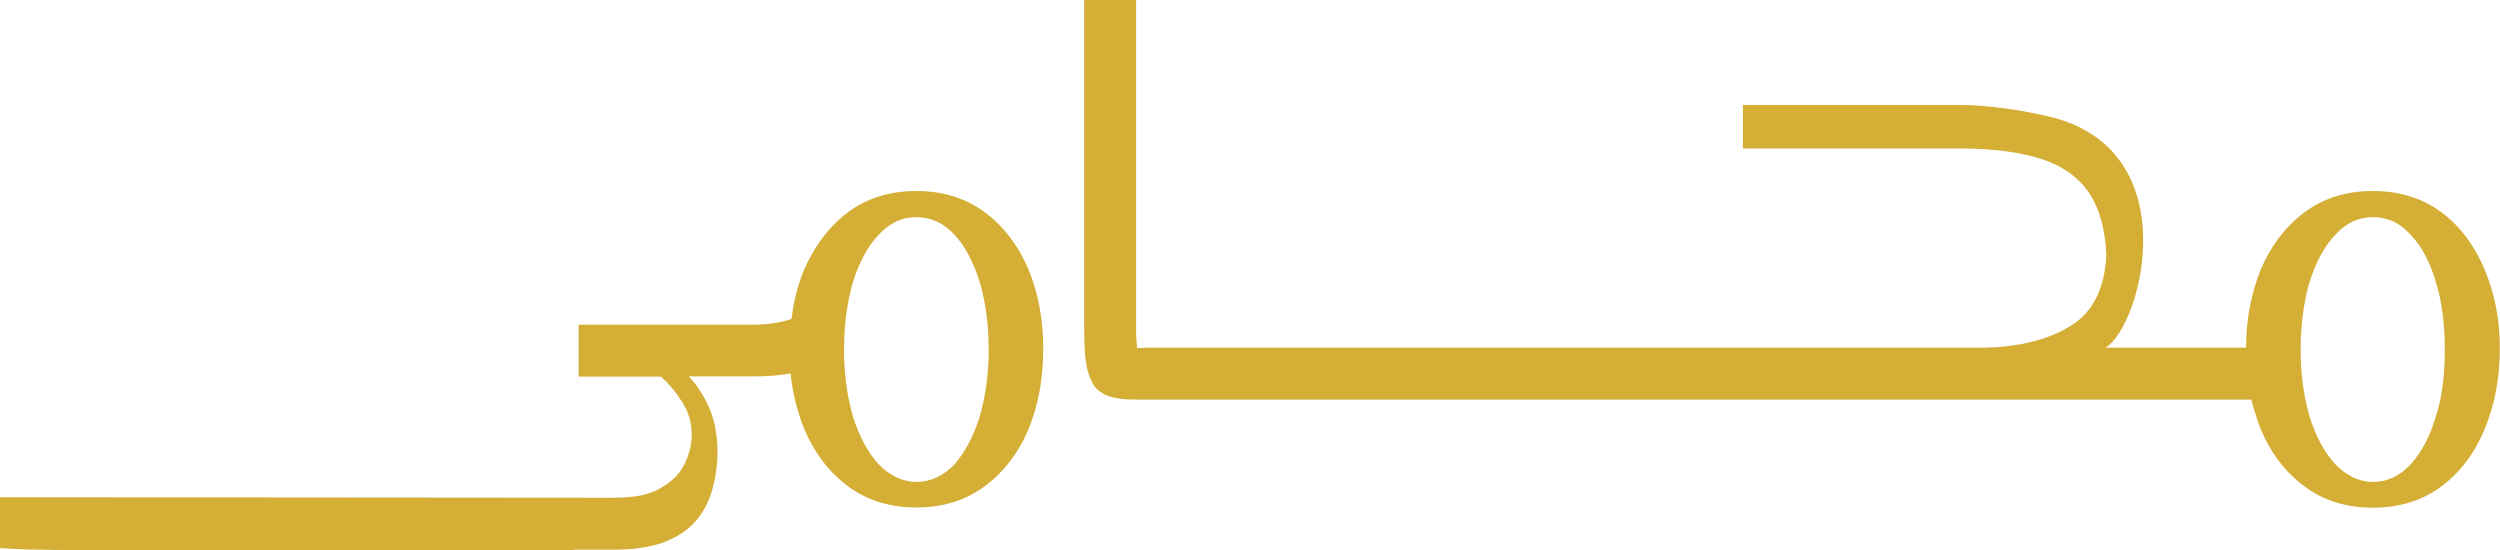 <?xml version="1.0" encoding="utf-8"?>
<!-- Generator: Adobe Illustrator 27.8.1, SVG Export Plug-In . SVG Version: 6.00 Build 0)  -->
<svg version="1.1" id="Layer_1" xmlns="http://www.w3.org/2000/svg" xmlns:xlink="http://www.w3.org/1999/xlink" x="0px" y="0px"
	 viewBox="0 0 143.45 31.57" style="enable-background:new 0 0 143.45 31.57;" xml:space="preserve">
<style type="text/css">
	.st0{fill:#D4AE35;}
</style>
<g>
	<g>
		<g>
			<g>
				<path class="st0" d="M142.57,15.47c-0.57-1.35-1.38-2.47-2.47-3.28c-1.08-0.81-2.41-1.23-3.94-1.23c-1.56,0-2.86,0.42-3.94,1.23
					c-1.08,0.81-1.93,1.93-2.5,3.28c-0.54,1.35-0.84,2.83-0.84,4.48h-8.07c2.02-1.17,4.69-10.98-2.8-13.15
					c-0.96-0.27-3.49-0.78-5.57-0.78h-12.43v2.5h12.43c1.93,0,3.52,0.21,4.78,0.63c1.23,0.42,2.17,1.11,2.77,2.11
					c0.51,0.84,0.81,1.96,0.87,3.37c-0.09,1.9-0.75,3.25-1.99,4.03c-1.2,0.78-2.86,1.23-4.94,1.29H66.18c-0.33,0-0.66,0-0.93,0.03
					c-0.03-0.33-0.06-0.66-0.06-1.02V0h-2.98v18.96c0,0.99,0.06,1.81,0.21,2.35c0.03,0.06,0.03,0.12,0.06,0.15c0,0.03,0,0.03,0,0.03
					c0.03,0.06,0.06,0.15,0.09,0.24c0,0,0,0.03,0.03,0.06c0.03,0.06,0.06,0.12,0.09,0.18c0,0,0,0,0,0.03
					c0.09,0.15,0.18,0.27,0.3,0.36c0,0,0,0.03,0.03,0.03c0.03,0.03,0.09,0.09,0.15,0.12c0,0,0,0,0.03,0
					c0.06,0.06,0.12,0.09,0.18,0.12c0.42,0.21,1.02,0.3,1.81,0.3h47.95c0.03,0,0.03,0,0.06,0h15.98c0.15,0.57,0.33,1.14,0.54,1.69
					c0.57,1.38,1.41,2.47,2.5,3.28c1.08,0.81,2.38,1.23,3.94,1.23c1.53,0,2.86-0.42,3.94-1.23c1.08-0.81,1.9-1.9,2.47-3.28
					c0.57-1.38,0.87-2.92,0.87-4.57C143.45,18.36,143.15,16.85,142.57,15.47z M139.77,23.89c-0.33,1.14-0.81,2.05-1.44,2.74
					c-0.6,0.66-1.32,1.02-2.17,1.02c-0.81,0-1.53-0.36-2.17-1.02c-0.63-0.69-1.11-1.59-1.47-2.74c-0.33-1.14-0.51-2.44-0.51-3.85
					c0-1.41,0.18-2.71,0.51-3.85c0.36-1.14,0.84-2.05,1.47-2.71c0.63-0.69,1.35-1.02,2.17-1.02c0.84,0,1.56,0.33,2.17,1.02
					c0.63,0.66,1.11,1.56,1.44,2.71c0.36,1.14,0.51,2.44,0.51,3.85C140.29,21.46,140.14,22.75,139.77,23.89z"/>
			</g>
		</g>
		<g>
			<g>
				<path class="st0" d="M59.02,15.47c-0.57-1.35-1.41-2.47-2.5-3.28c-1.08-0.81-2.41-1.23-3.94-1.23c-1.53,0-2.86,0.42-3.94,1.23
					c-1.08,0.81-1.9,1.93-2.5,3.28c-0.36,0.87-0.6,1.81-0.72,2.83c-0.6,0.21-1.35,0.33-2.26,0.33H33.2v2.98h4.72
					c0.48,0.42,0.87,0.9,1.23,1.47s0.54,1.17,0.54,1.84c0,0.63-0.15,1.2-0.45,1.78c-0.27,0.54-0.75,0.99-1.41,1.35
					c-0.63,0.36-1.5,0.51-2.62,0.51c0,0-30.01-0.03-35.21-0.03v2.92c1.14,0.12,5.53,0.12,5.53,0.12h27.42v-0.03h2.26
					c1.2,0,2.17-0.15,2.95-0.45c0.81-0.33,1.41-0.75,1.84-1.29c0.42-0.51,0.72-1.11,0.9-1.81c0.18-0.66,0.27-1.35,0.27-2.08
					c0-0.99-0.18-1.84-0.51-2.59c-0.33-0.72-0.72-1.29-1.14-1.72h3.64c0.93,0,1.66-0.06,2.2-0.18c0.12,1.14,0.39,2.2,0.78,3.19
					c0.6,1.38,1.41,2.47,2.5,3.28c1.08,0.81,2.41,1.23,3.94,1.23c1.53,0,2.86-0.42,3.94-1.23c1.08-0.81,1.93-1.9,2.5-3.28
					c0.57-1.38,0.84-2.92,0.84-4.57C59.86,18.36,59.59,16.85,59.02,15.47z M56.22,23.89c-0.36,1.14-0.84,2.05-1.44,2.74
					c-0.63,0.66-1.35,1.02-2.2,1.02c-0.81,0-1.53-0.36-2.17-1.02c-0.63-0.69-1.11-1.59-1.47-2.74c-0.33-1.14-0.51-2.44-0.51-3.85
					c0-1.41,0.18-2.71,0.51-3.85c0.36-1.14,0.84-2.05,1.47-2.71c0.63-0.69,1.35-1.02,2.17-1.02c0.84,0,1.56,0.33,2.2,1.02
					c0.6,0.66,1.08,1.56,1.44,2.71c0.33,1.14,0.51,2.44,0.51,3.85C56.73,21.46,56.55,22.75,56.22,23.89z"/>
			</g>
		</g>
	</g>
</g>
</svg>
